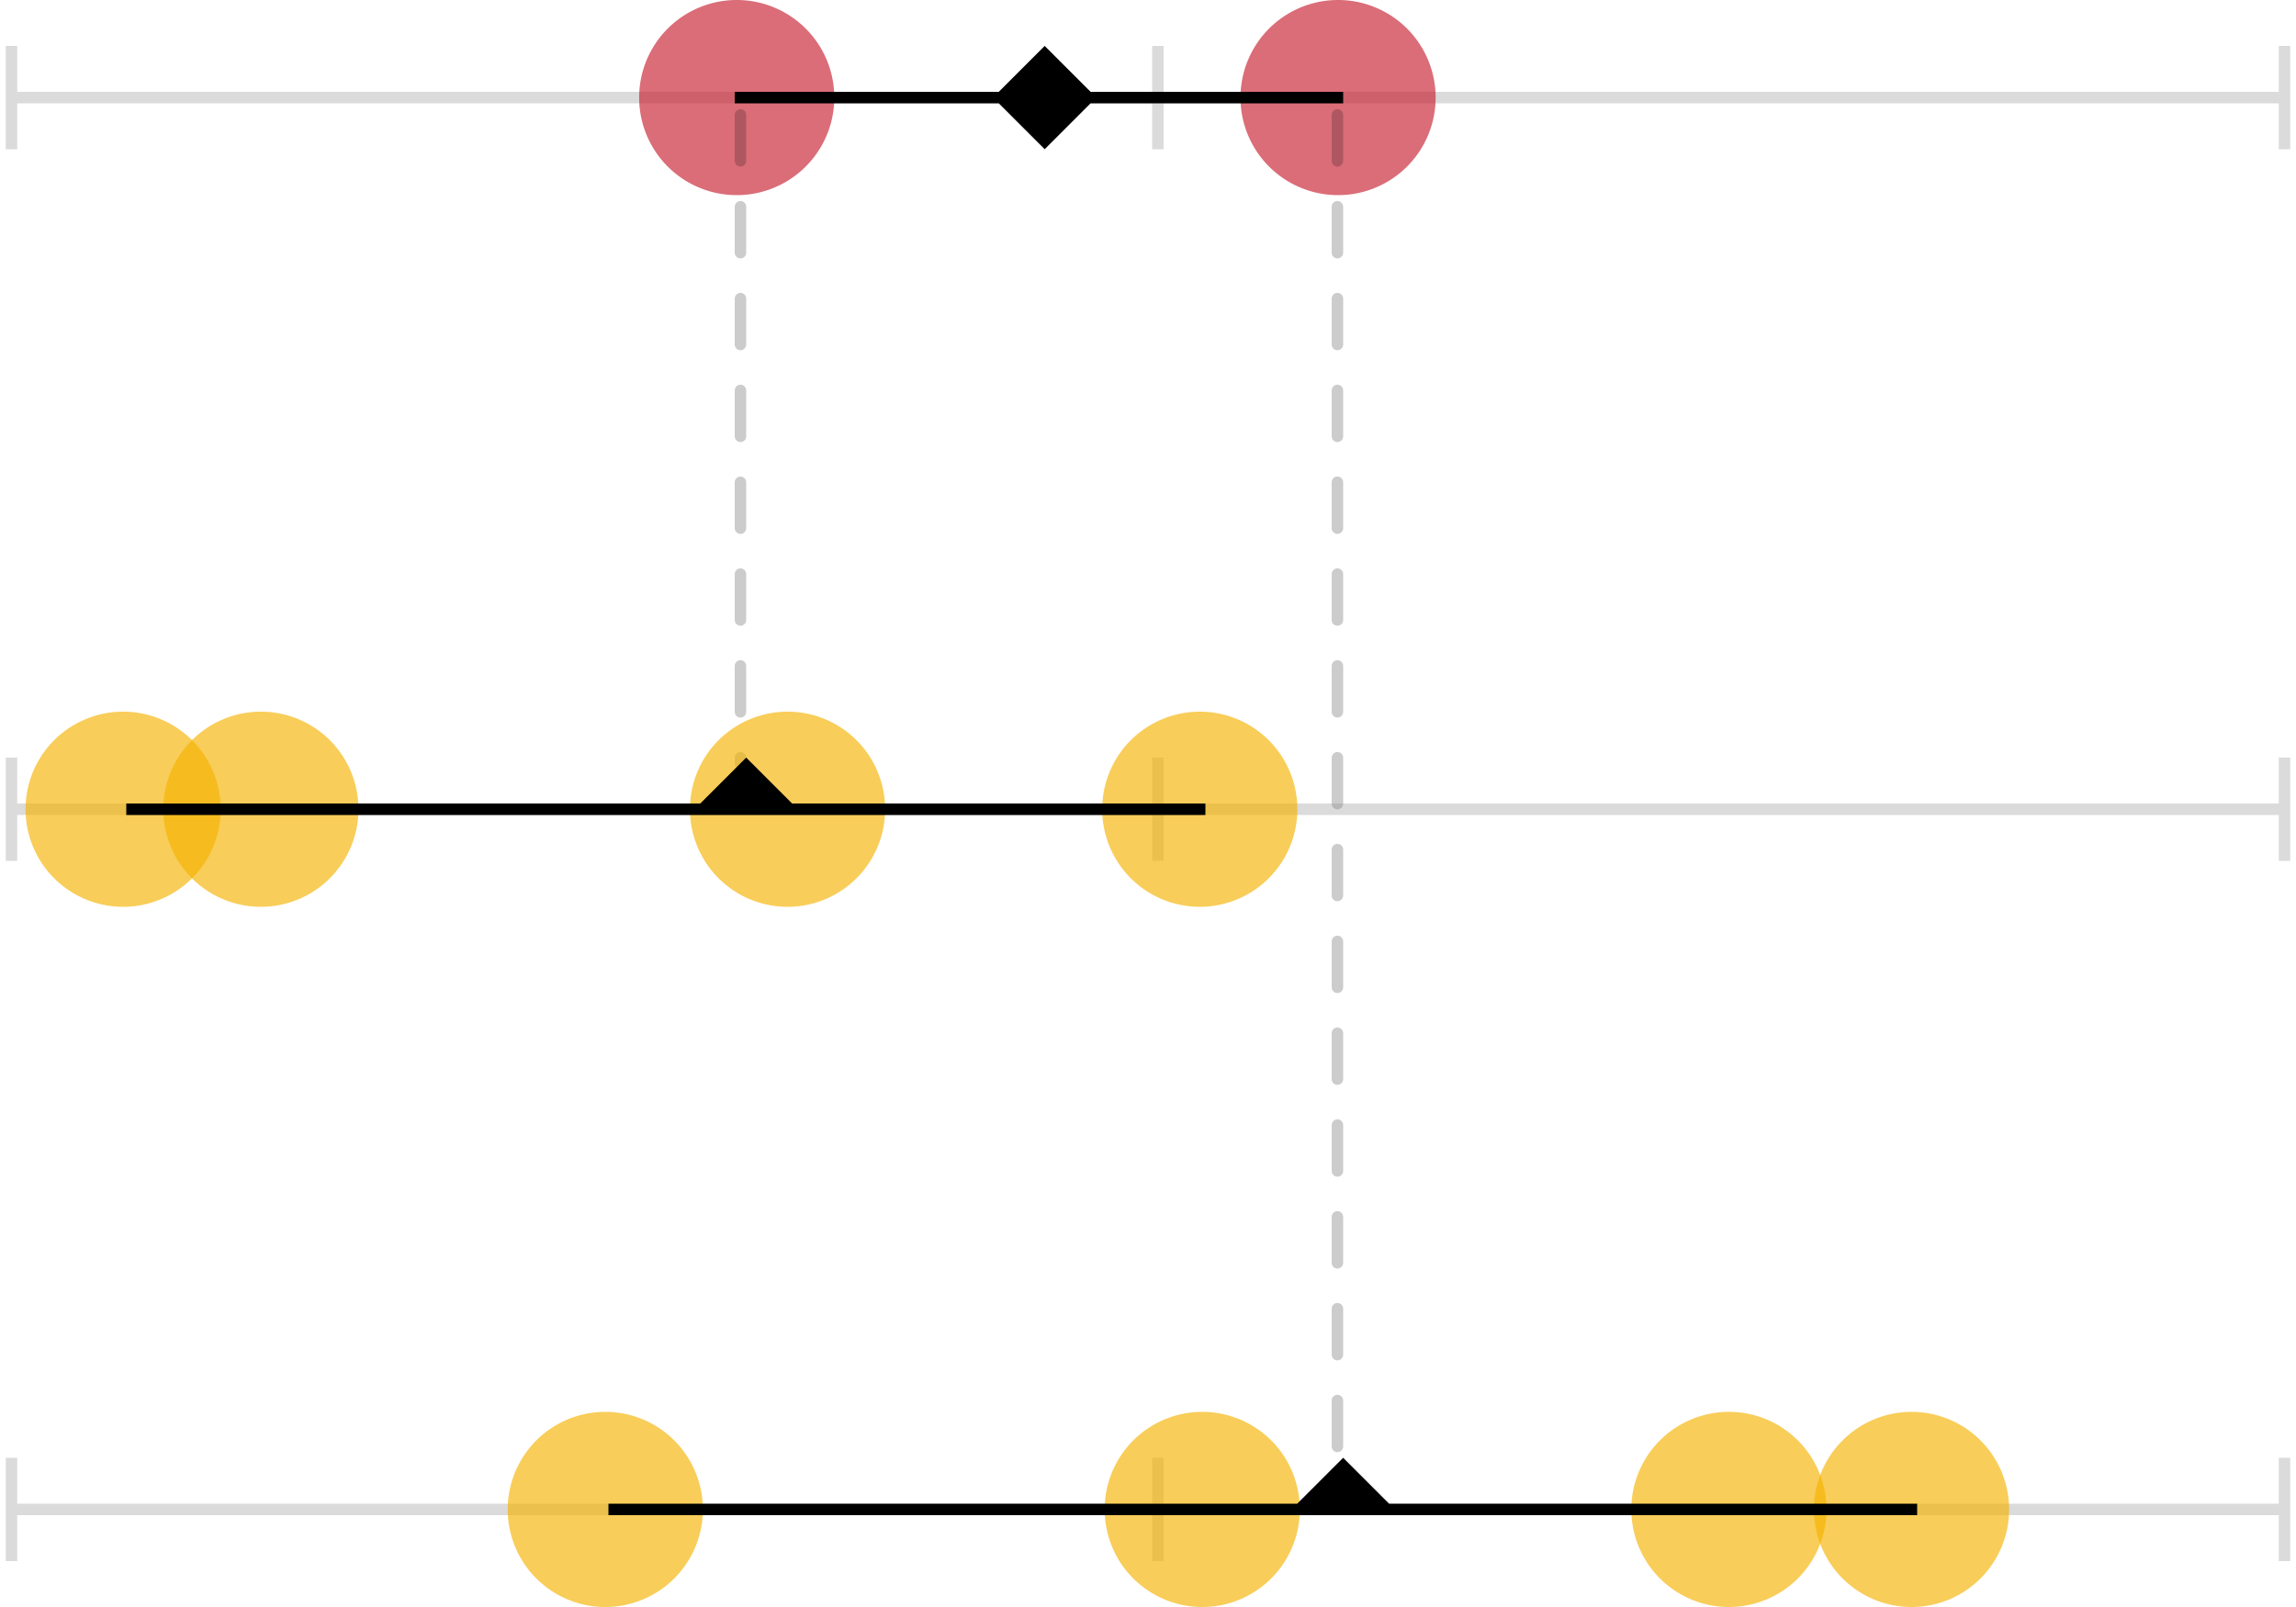 <?xml version="1.0" encoding="utf-8"?>
<svg xmlns="http://www.w3.org/2000/svg" width="200" height="140">
  <g fill="none" fill-rule="evenodd">
    <path d="M1.501 13h-1V4h1v4h98.86V4h1v4h97.137V4h1v9h-1V9H101.36v4h-1V9H1.501v4Z" fill="#858585" opacity=".3"/>
    <path d="M108.056 8.5a8.5 8.5 0 1 1 17 0 8.5 8.5 0 0 1-17 0M55.674 8.5a8.5 8.5 0 1 1 17 0 8.5 8.5 0 0 1-17 0" fill="#C62030" opacity=".65"/>
    <path d="M64 9V8h23l4-4 4 4h22v1H95l-4 4-4-4H64Z" fill="#000"/>
    <path stroke="#000" opacity=".2" stroke-linecap="round" stroke-dasharray="4,4" d="M64.5 10.013V66.5M116.5 10.013V126.5"/>
    <g>
      <path d="M1.501 75h-1v-9h1v4h98.86v-4h1v4h97.137v-4h1v9h-1v-4H101.36v4h-1v-4H1.501v4Z" fill="#858585" opacity=".3"/>
      <path d="M60.101 70.5a8.5 8.5 0 1 1 17 0 8.5 8.5 0 0 1-17 0M96.01 70.5a8.5 8.5 0 1 1 17 0 8.5 8.5 0 0 1-17 0M2.225 70.5a8.5 8.5 0 1 1 17 0 8.5 8.5 0 0 1-17 0" fill="#F5B300" opacity=".65"/>
      <path d="M14.225 70.5a8.5 8.5 0 1 1 17 0 8.5 8.5 0 0 1-17 0" fill="#F5B300" opacity=".65"/>
      <path d="M11 71v-1h50l4-4 4 4h36v1H11Z" fill="#000"/>
    </g>
    <g>
      <path d="M1.501 136h-1v-9h1v4h98.86v-4h1v4h97.137v-4h1v9h-1v-4H101.36v4h-1v-4H1.501v4Z" fill="#858585" opacity=".3"/>
      <path d="M142.101 131.5a8.5 8.5 0 1 1 17 0 8.5 8.5 0 0 1-17 0" fill="#F5B300" opacity=".65"/>
      <path d="M158.01 131.5a8.5 8.5 0 1 1 17 0 8.5 8.5 0 0 1-17 0M44.225 131.5a8.5 8.5 0 1 1 17 0 8.5 8.5 0 0 1-17 0M96.225 131.5a8.5 8.5 0 1 1 17 0 8.5 8.5 0 0 1-17 0" fill="#F5B300" opacity=".65"/>
      <path d="M53 132v-1h60l4-4 4 4h46v1H53Z" fill="#000"/>
    </g>
  </g>
</svg>